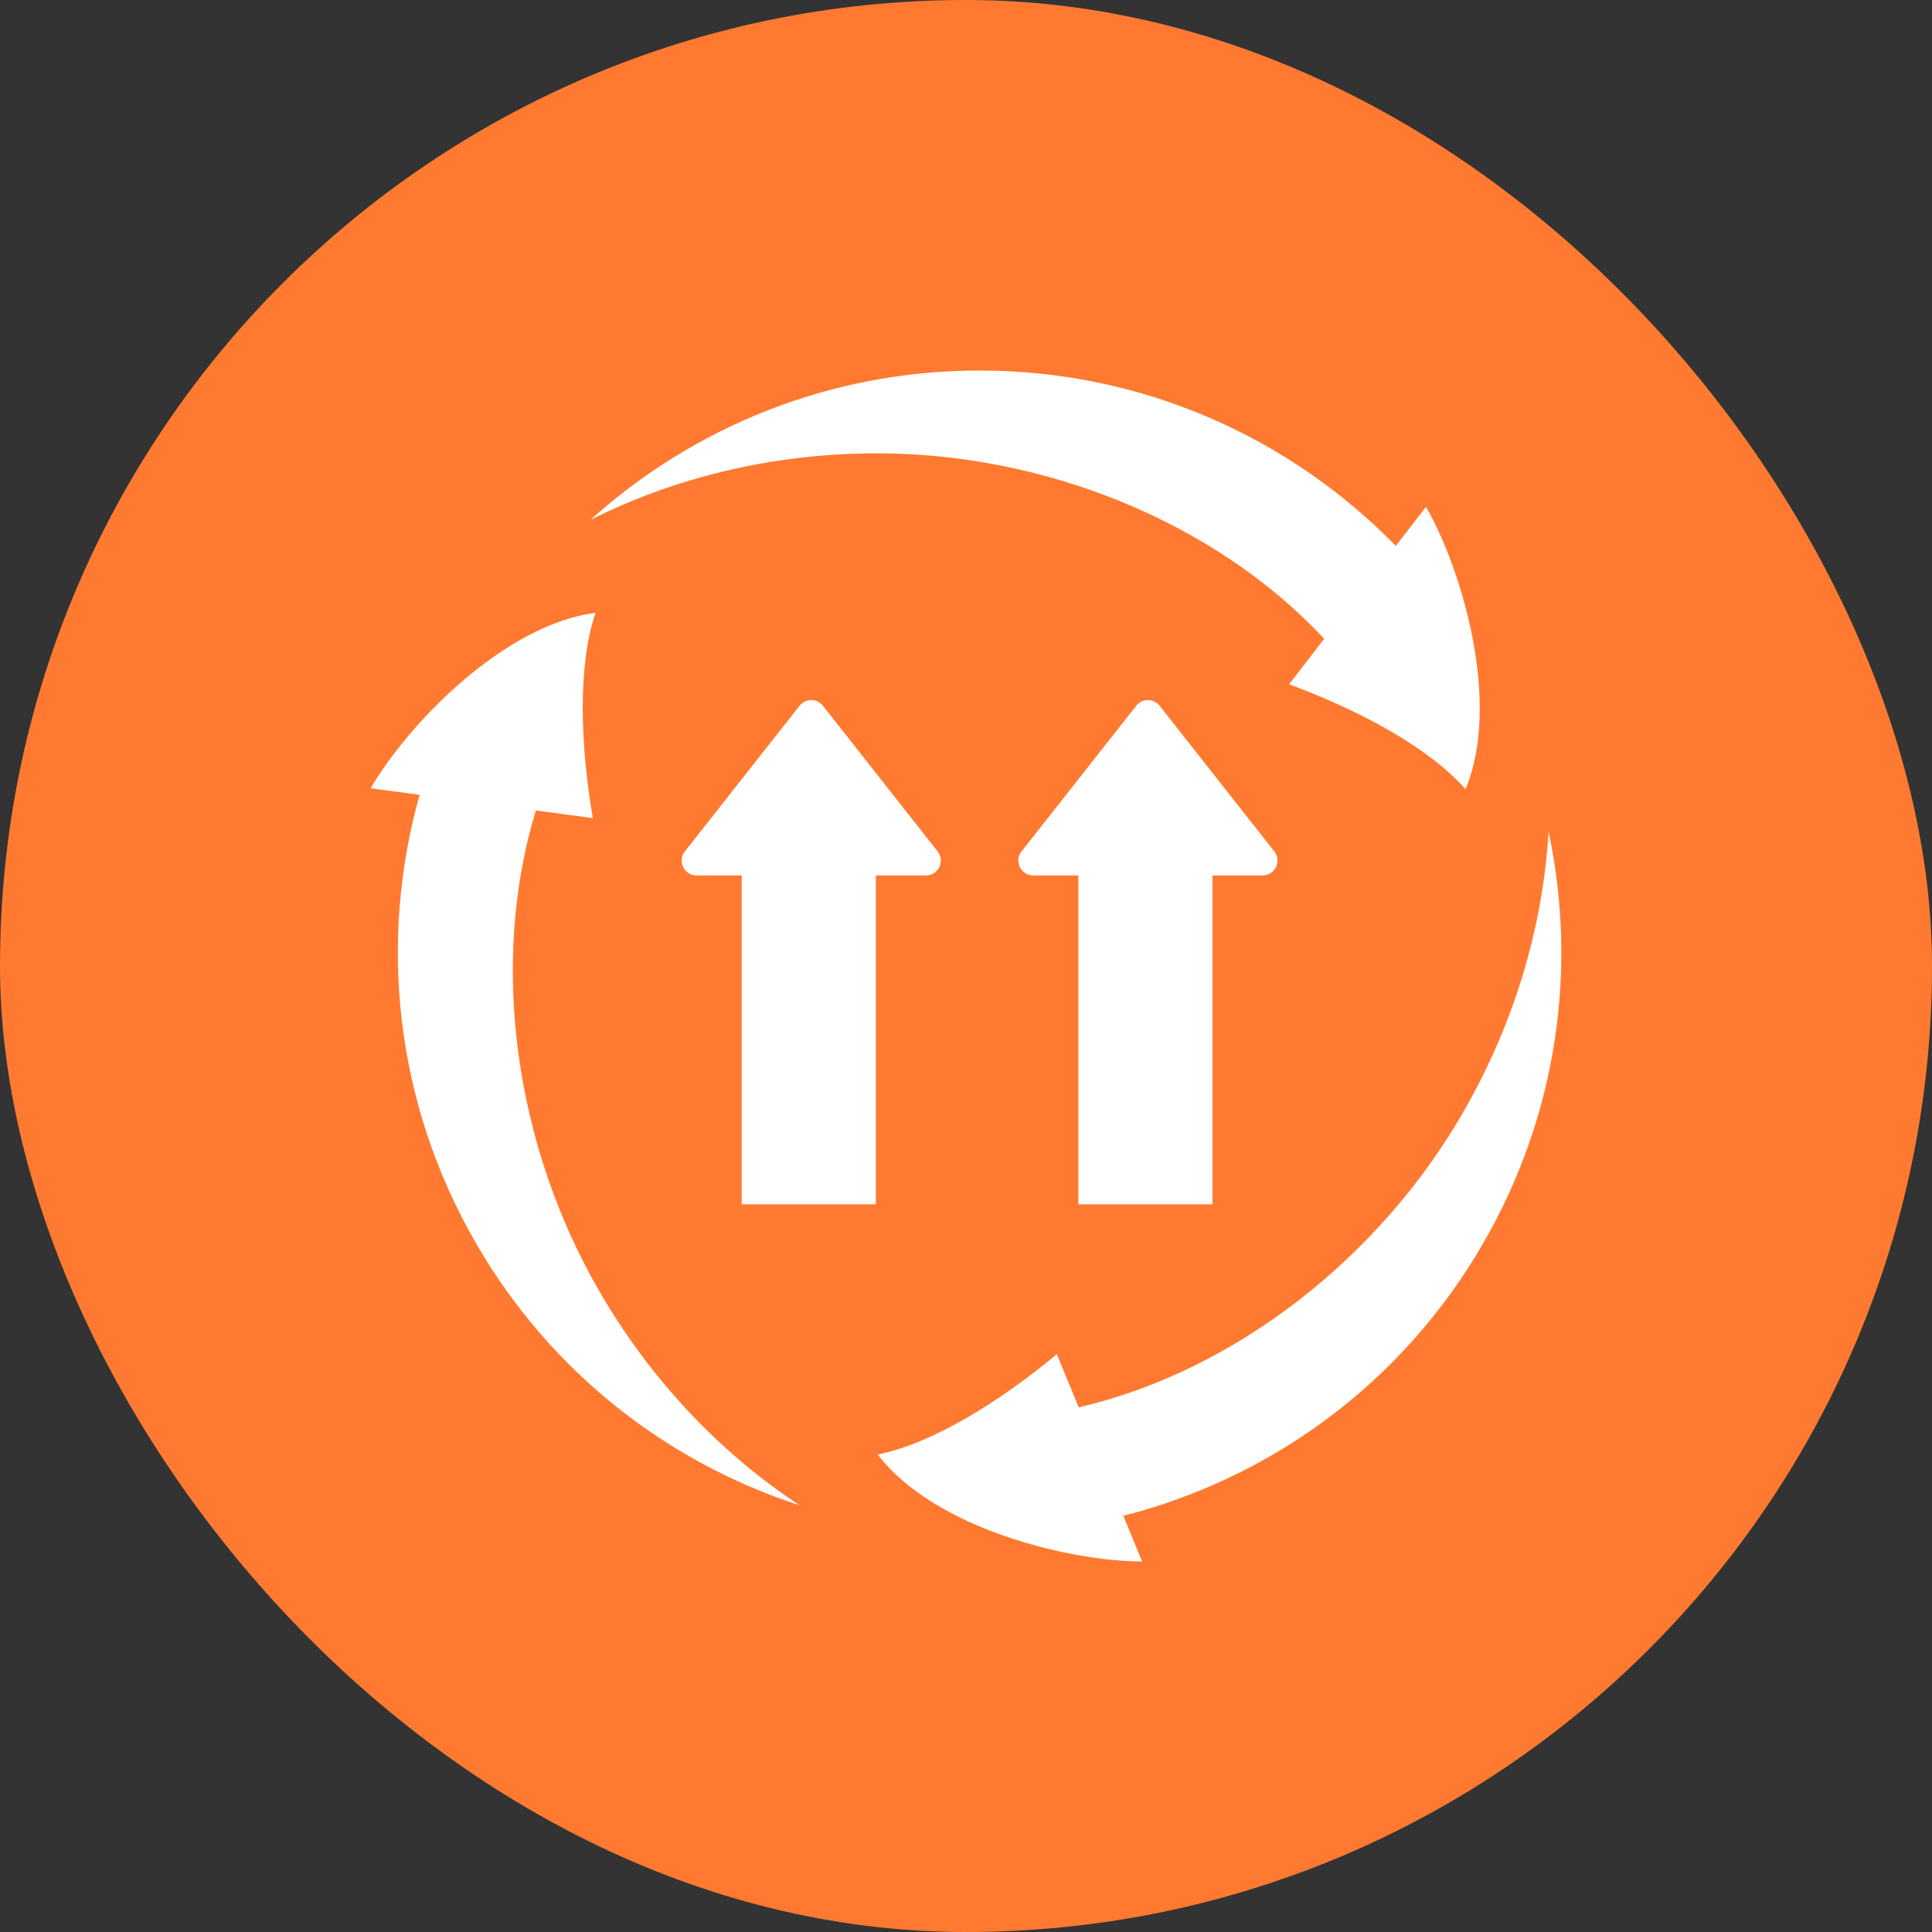 <svg width="73" height="73" viewBox="0 0 73 73" fill="none" xmlns="http://www.w3.org/2000/svg">
<rect x="0" y="0" width="73" height="73" fill="#333333" stroke="none"/>
<rect width="73" height="73" rx="36.5" fill="#FF7A30"/>
<path fill-rule="evenodd" clip-rule="evenodd" d="M37.014 14C43.178 14 48.75 16.539 52.741 20.627L53.881 19.149C55.267 21.568 56.723 26.577 55.376 29.82C53.954 28.21 51.305 26.816 48.708 25.855L50.035 24.135C45.865 19.676 39.415 17.129 33.148 17.129C29.195 17.129 25.493 18.045 22.312 19.642C26.207 16.135 31.36 14 37.014 14ZM45.813 45.505V33.078H47.707C48.176 33.078 48.438 32.538 48.148 32.169L43.815 26.666C43.59 26.38 43.158 26.381 42.933 26.666L38.6 32.169C38.31 32.538 38.572 33.078 39.041 33.078H40.746V45.505H45.813ZM33.093 45.505V33.078H34.986C35.456 33.078 35.717 32.538 35.427 32.169L31.094 26.666C30.869 26.38 30.437 26.381 30.212 26.666L25.879 32.169C25.589 32.538 25.851 33.078 26.32 33.078H28.025V45.505H33.093ZM56.047 46.967C52.965 52.306 47.981 55.862 42.444 57.274L43.154 59C40.367 58.992 35.3 57.748 33.165 54.959C35.27 54.533 37.802 52.936 39.933 51.167L40.759 53.177C46.706 51.795 52.136 47.482 55.27 42.054C57.246 38.631 58.304 34.967 58.512 31.415C59.602 36.541 58.874 42.072 56.047 46.967ZM17.98 46.967C20.806 51.863 25.232 55.259 30.216 56.878C27.244 54.922 24.599 52.174 22.623 48.751C19.489 43.323 18.47 36.464 20.246 30.623L22.4 30.912C21.933 28.183 21.816 25.191 22.5 23.155C19.017 23.61 15.407 27.375 14.006 29.785L15.855 30.033C14.31 35.534 14.898 41.628 17.98 46.967Z" fill="white"/>
</svg>
